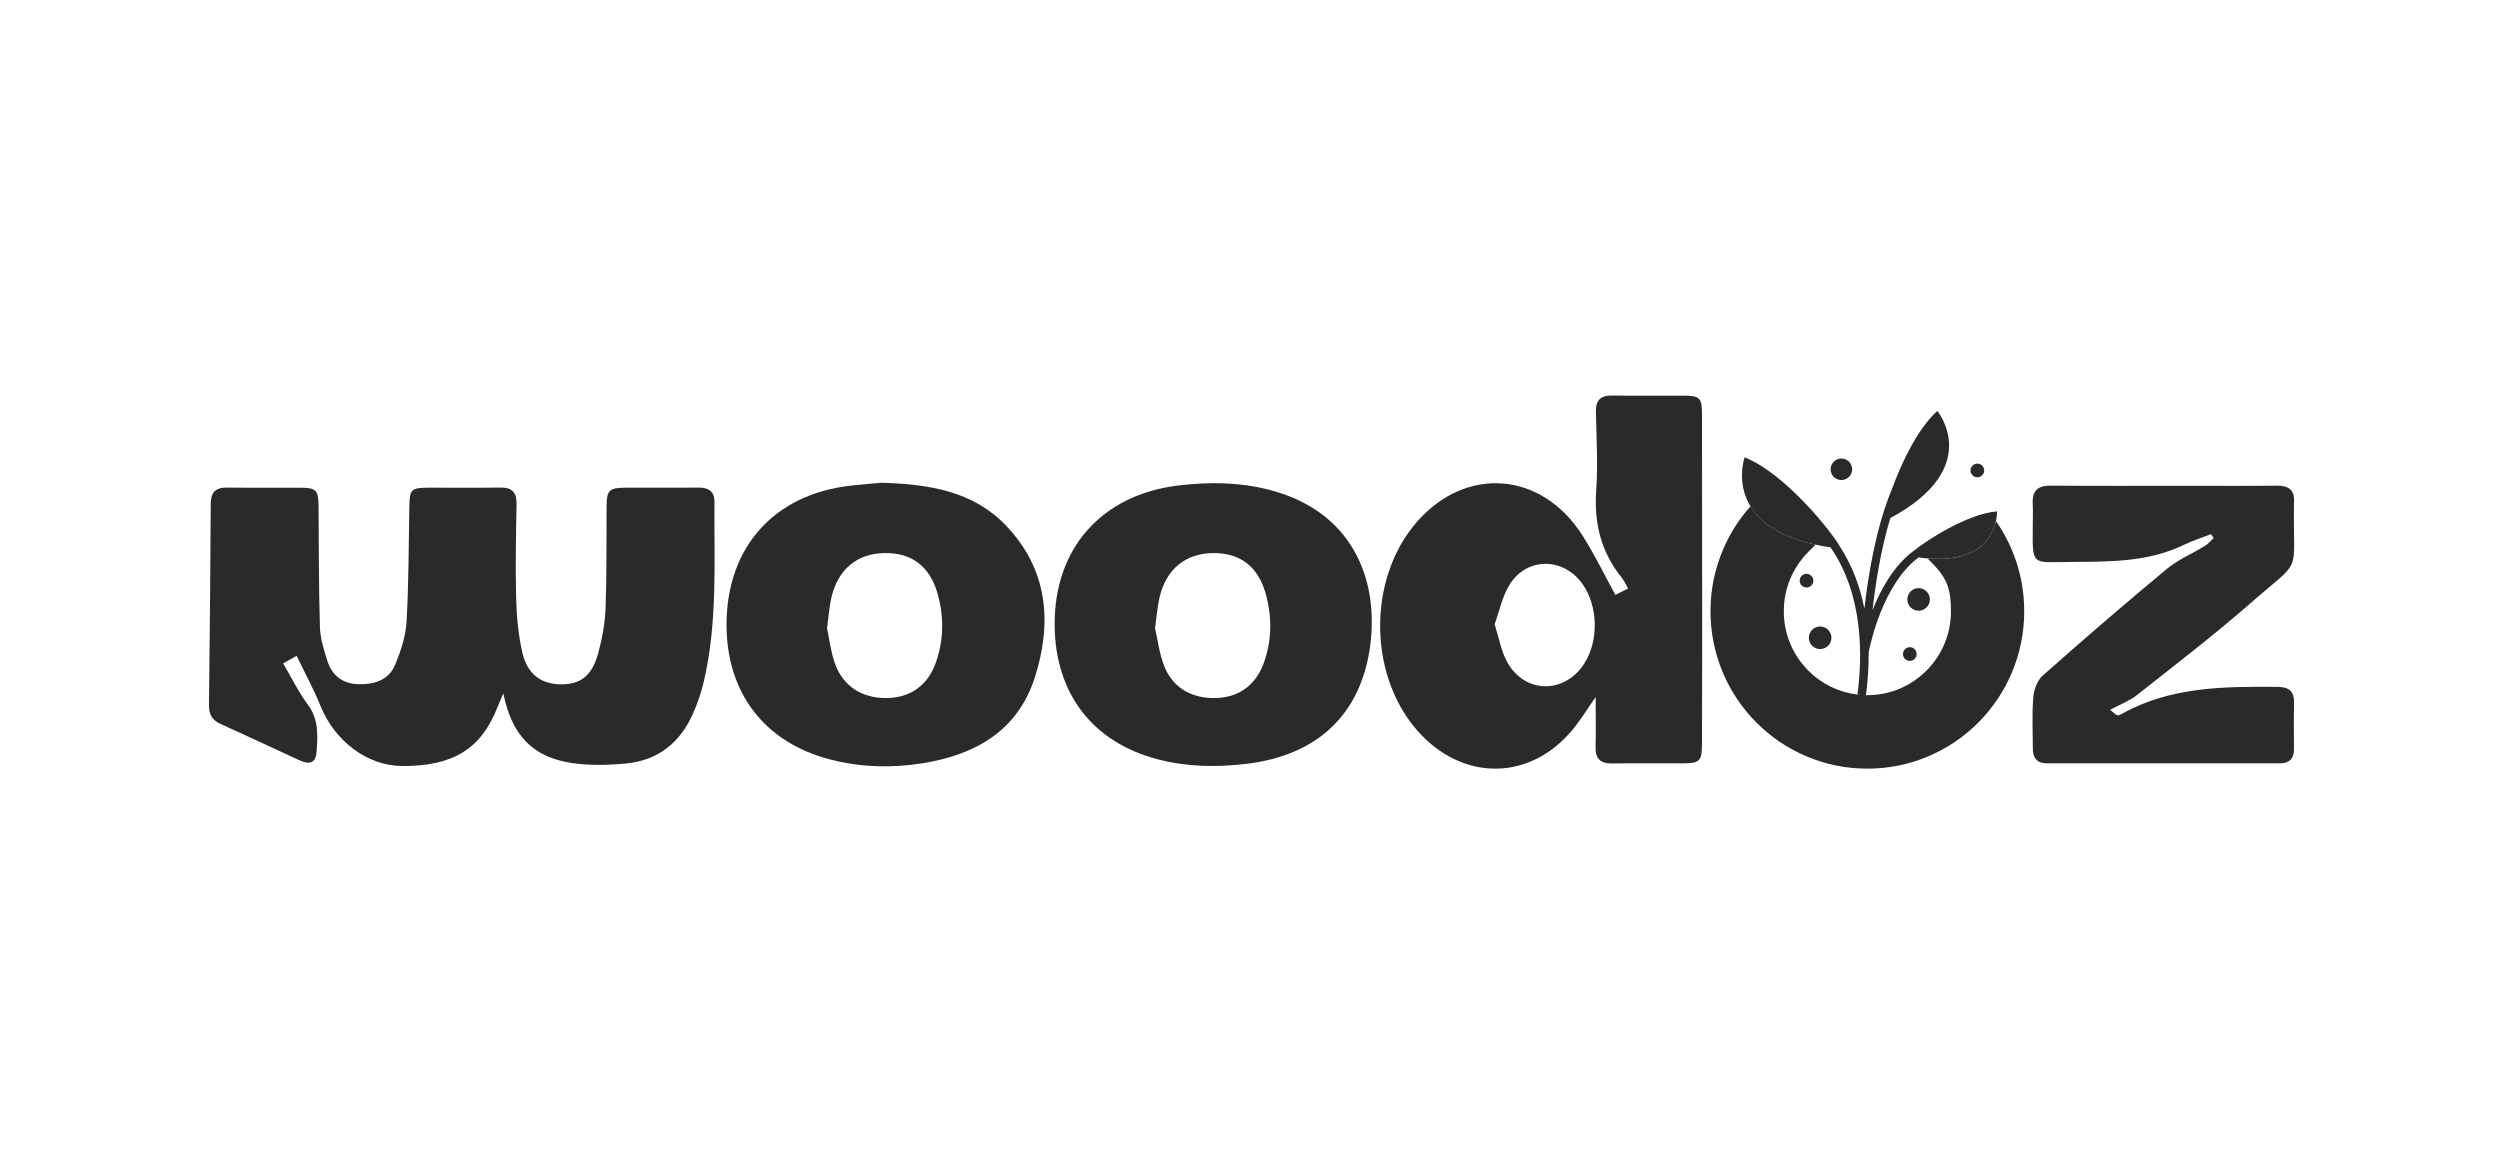 <svg xmlns="http://www.w3.org/2000/svg" width="335" height="157" viewBox="0 0 335 157" fill="none"><path d="M67.447 92.908C67.082 93.77 66.863 94.251 66.671 94.742C64.484 100.345 60.712 102.682 53.903 102.647C49.244 102.623 44.869 99.338 42.956 94.613C42.051 92.38 40.891 90.251 39.754 87.88C39.055 88.269 38.566 88.542 37.94 88.89C39.083 90.831 40.009 92.756 41.261 94.438C42.72 96.398 42.575 98.533 42.427 100.696C42.325 102.173 41.58 102.538 40.188 101.904C36.653 100.291 33.142 98.622 29.597 97.031C28.447 96.515 27.985 95.764 28 94.494C28.114 85.504 28.19 76.514 28.237 67.524C28.245 65.981 28.864 65.316 30.417 65.336C33.701 65.38 36.986 65.336 40.271 65.354C42.374 65.366 42.664 65.676 42.685 67.811C42.735 73.215 42.706 78.62 42.87 84.02C42.916 85.56 43.406 87.119 43.885 88.606C44.501 90.521 45.906 91.608 47.963 91.679C50.113 91.754 52.083 91.163 52.955 89.063C53.711 87.242 54.366 85.258 54.477 83.313C54.773 78.165 54.759 72.998 54.853 67.839C54.894 65.583 55.091 65.36 57.397 65.35C60.621 65.339 63.846 65.38 67.069 65.335C68.631 65.312 69.246 65.981 69.219 67.53C69.144 71.72 69.05 75.915 69.162 80.102C69.228 82.572 69.448 85.084 70.004 87.483C70.676 90.375 72.564 91.696 75.195 91.701C77.803 91.704 79.337 90.551 80.163 87.521C80.702 85.547 81.073 83.479 81.148 81.439C81.316 76.949 81.244 72.451 81.279 67.956C81.296 65.644 81.586 65.358 83.943 65.349C87.167 65.339 90.391 65.365 93.615 65.34C94.931 65.33 95.744 65.832 95.736 67.226C95.684 75.294 96.168 83.398 94.307 91.352C93.965 92.818 93.457 94.269 92.848 95.648C91.146 99.5 88.189 101.875 83.97 102.299C81.576 102.538 79.099 102.596 76.727 102.259C71.444 101.51 68.571 98.564 67.446 92.904L67.447 92.908Z" fill="#282A2C"></path><path d="M216.464 79.712C217.111 79.386 217.588 79.146 218.165 78.856C217.852 78.318 217.642 77.818 217.314 77.412C214.545 73.989 213.584 70.116 213.889 65.731C214.134 62.228 213.923 58.689 213.851 55.168C213.819 53.608 214.485 52.977 216.032 53.001C219.194 53.05 222.358 53.008 225.519 53.017C227.784 53.025 228.063 53.286 228.067 55.522C228.084 65.666 228.09 75.808 228.092 85.952C228.092 90.568 228.086 95.184 228.066 99.8C228.056 101.94 227.728 102.277 225.667 102.287C222.444 102.301 219.22 102.262 215.997 102.303C214.46 102.322 213.77 101.68 213.808 100.124C213.861 97.96 213.821 95.793 213.821 93.401C212.652 95.058 211.731 96.603 210.581 97.955C205.061 104.436 196.559 104.691 190.586 98.614C183.346 91.25 183.016 77.751 189.884 69.913C196.478 62.387 206.567 63.175 212.037 71.728C213.632 74.222 214.921 76.912 216.463 79.715L216.464 79.712ZM200.281 83.652C200.877 85.515 201.153 87.236 201.942 88.677C204.3 92.989 209.663 93.043 212.309 88.891C214.263 85.823 214.141 81.151 212.031 78.219C209.469 74.661 204.588 74.636 202.277 78.352C201.294 79.933 200.921 81.893 200.282 83.653L200.281 83.652Z" fill="#282A2C"></path><path d="M118.147 64.689C124.686 64.883 130.441 65.88 134.775 70.397C140.417 76.277 141.022 83.396 138.669 90.766C136.383 97.925 130.703 101.146 123.622 102.277C119.495 102.936 115.367 102.827 111.315 101.789C102.404 99.507 97.297 92.788 97.357 83.555C97.422 73.275 103.765 66.224 113.994 65.073C115.562 64.896 117.136 64.782 118.147 64.69V64.689ZM110.824 84.163C111.12 85.541 111.312 87.31 111.894 88.941C112.976 91.98 115.555 93.579 118.828 93.536C122 93.496 124.339 91.84 125.42 88.746C126.448 85.801 126.498 82.782 125.703 79.782C124.683 75.938 122.238 74.056 118.509 74.112C114.893 74.166 112.31 76.271 111.425 79.998C111.132 81.228 111.056 82.509 110.824 84.163Z" fill="#282A2C"></path><path d="M141.321 83.738C141.262 73.419 147.667 66.275 157.953 65.046C162.045 64.557 166.089 64.607 170.077 65.631C181.081 68.456 184.746 77.421 183.628 86.339C182.452 95.713 176.531 101.215 167.048 102.351C163.075 102.827 159.148 102.771 155.283 101.785C146.43 99.53 141.374 92.939 141.321 83.738ZM154.777 84.183C155.097 85.569 155.321 87.46 155.981 89.183C157.11 92.137 159.641 93.602 162.883 93.535C165.969 93.472 168.263 91.844 169.351 88.831C170.413 85.891 170.462 82.872 169.694 79.87C168.702 75.996 166.276 74.086 162.567 74.111C158.865 74.135 156.247 76.276 155.371 80.086C155.101 81.261 155.018 82.478 154.777 84.183Z" fill="#282A2C"></path><path d="M282.754 95.11C283.174 95.444 283.417 95.727 283.724 95.845C283.895 95.911 284.187 95.736 284.398 95.62C290.905 92.001 298.028 91.992 305.173 92.038C306.699 92.048 307.437 92.61 307.403 94.181C307.359 96.245 307.384 98.312 307.394 100.38C307.4 101.664 306.764 102.286 305.495 102.286C295.089 102.286 284.682 102.286 274.276 102.286C272.979 102.286 272.403 101.571 272.401 100.335C272.395 98.026 272.275 95.706 272.462 93.412C272.543 92.407 273.004 91.165 273.729 90.523C279.189 85.687 284.711 80.917 290.323 76.258C291.844 74.995 293.751 74.2 295.456 73.15C295.897 72.878 296.246 72.456 296.638 72.104C296.516 71.928 296.394 71.751 296.273 71.575C295.065 72.047 293.82 72.441 292.657 73.004C287.823 75.344 282.641 75.265 277.464 75.3C272.203 75.334 272.344 75.961 272.392 70.374C272.401 69.401 272.432 68.427 272.385 67.457C272.303 65.751 273.064 65.061 274.784 65.075C280.869 65.125 286.955 65.094 293.04 65.094C297.057 65.094 301.074 65.125 305.09 65.08C306.693 65.062 307.518 65.669 307.394 67.332C307.384 67.452 307.394 67.575 307.394 67.697C307.243 77.391 308.692 74.596 301.466 80.913C296.581 85.183 291.415 89.135 286.319 93.161C285.342 93.933 284.11 94.385 282.755 95.112L282.754 95.11Z" fill="#282A2C"></path><path d="M242.969 77.613C243.078 78.108 242.765 78.596 242.27 78.705C241.776 78.814 241.287 78.501 241.179 78.006C241.07 77.511 241.383 77.021 241.878 76.914C242.373 76.805 242.861 77.118 242.969 77.613ZM256.811 87.443C256.92 87.938 256.607 88.428 256.112 88.535C255.617 88.644 255.129 88.331 255.02 87.836C254.913 87.341 255.226 86.853 255.719 86.744C256.214 86.635 256.704 86.948 256.811 87.443ZM248.158 62.576C248.328 63.355 247.835 64.124 247.056 64.295C246.277 64.465 245.507 63.974 245.337 63.195C245.167 62.416 245.658 61.646 246.437 61.476C247.216 61.304 247.986 61.797 248.156 62.576H248.158ZM258.571 80.001C258.75 80.816 258.233 81.623 257.418 81.802C256.602 81.981 255.796 81.463 255.616 80.647C255.437 79.833 255.954 79.025 256.77 78.844C257.587 78.666 258.393 79.183 258.571 79.999V80.001ZM245.376 85.139C245.554 85.955 245.037 86.761 244.223 86.94C243.407 87.118 242.6 86.603 242.422 85.787C242.243 84.97 242.759 84.164 243.575 83.986C244.391 83.807 245.197 84.322 245.376 85.139ZM265.86 62.846C265.969 63.341 265.656 63.829 265.161 63.938C264.667 64.047 264.179 63.734 264.07 63.239C263.961 62.746 264.275 62.256 264.77 62.147C265.264 62.038 265.753 62.351 265.862 62.846H265.86ZM234.646 67.994C232.563 64.725 233.777 61.28 233.777 61.28C239.398 63.537 245.619 71.537 246.524 73.202C248.253 75.839 249.272 78.725 249.828 81.571C250.335 77.154 251.349 70.739 253.531 65.51C254.784 62.076 256.918 57.498 259.602 55.066C259.602 55.066 265.908 62.649 253.304 69.421C251.997 73.731 251.303 78.356 250.913 81.766C252.007 78.996 253.74 75.831 256.381 73.85C258.206 72.391 263.575 68.87 267.602 68.52C267.602 68.52 267.646 69.535 267.182 70.754L266.553 71.979C265.335 73.787 262.718 75.477 257.088 74.697C252.32 78.241 250.619 86.288 250.401 87.416C250.422 89.533 250.259 91.494 250.034 93.15H249.468L248.9 93.076C249.58 87.93 249.708 79.708 245.286 73.343C239.975 72.578 236.983 70.841 235.332 68.919L234.645 67.996" fill="#282A2C"></path><path d="M269.594 73.7C269.067 72.448 268.419 71.248 267.669 70.132L267.459 69.821C267.397 70.107 267.31 70.421 267.184 70.753L266.555 71.977C265.427 73.653 263.094 75.226 258.281 74.828L258.791 75.34C259.871 76.423 260.521 77.329 260.897 78.277C261.269 79.215 261.427 80.302 261.427 81.911C261.427 84.914 260.262 87.739 258.147 89.862C256.031 91.984 253.22 93.152 250.23 93.152C250.165 93.152 250.102 93.149 250.039 93.147C250.039 93.147 250.039 93.149 250.039 93.151L249.971 93.146C249.631 93.137 249.295 93.115 248.96 93.078L248.905 93.074C248.905 93.074 248.905 93.073 248.905 93.071C246.415 92.778 244.111 91.666 242.312 89.86C240.196 87.736 239.031 84.913 239.031 81.909C239.031 78.906 240.196 76.081 242.312 73.957L243.269 72.996L243.247 72.974C239.191 72.096 236.762 70.576 235.337 68.916L234.65 67.993C234.62 67.945 234.592 67.897 234.563 67.848C233.014 69.583 231.771 71.547 230.863 73.698C229.762 76.304 229.206 79.066 229.206 81.909C229.206 84.753 229.762 87.515 230.859 90.118C231.919 92.63 233.432 94.885 235.361 96.821C237.29 98.756 239.538 100.277 242.041 101.339C244.636 102.441 247.39 102.999 250.227 102.999C253.063 102.999 255.817 102.441 258.412 101.339C260.915 100.277 263.164 98.756 265.092 96.821C267.021 94.885 268.536 92.63 269.594 90.118C270.691 87.515 271.247 84.754 271.247 81.909C271.247 79.064 270.691 76.304 269.594 73.7Z" fill="#282A2C"></path></svg>